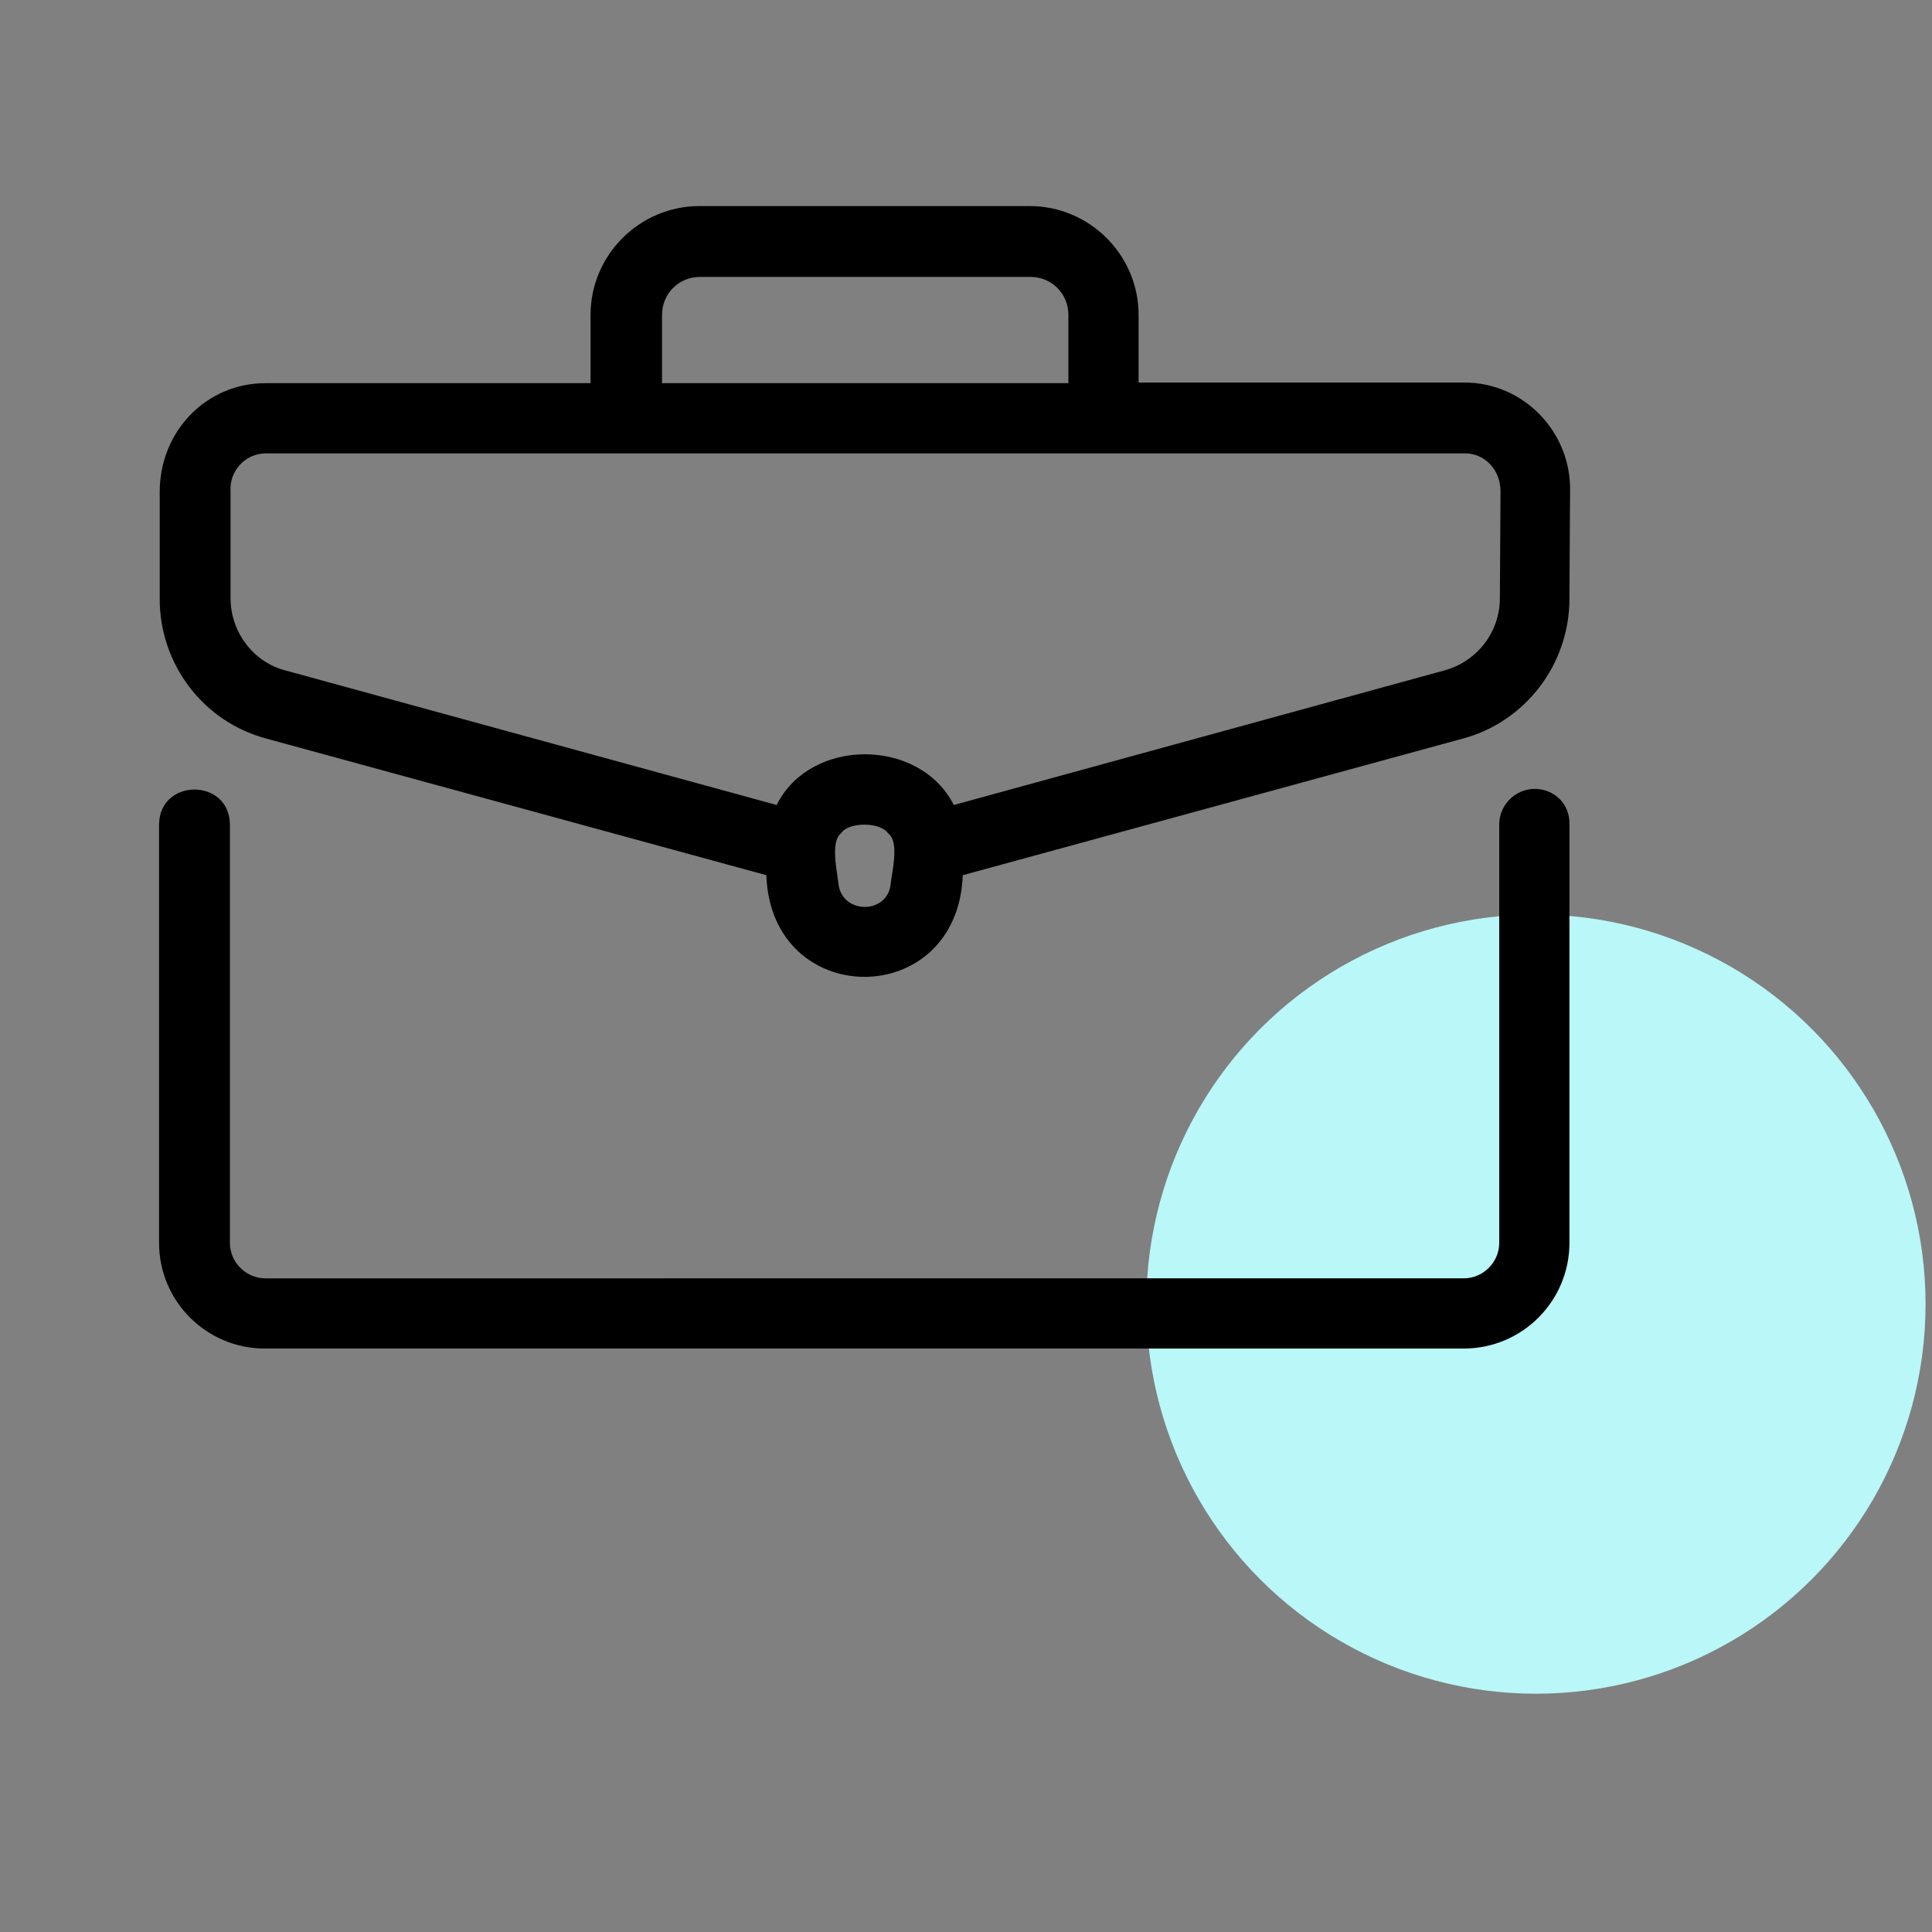 <?xml version="1.0" encoding="UTF-8"?>
<svg xmlns="http://www.w3.org/2000/svg" xmlns:xlink="http://www.w3.org/1999/xlink" version="1.1" id="Calque_1" x="0px" y="0px" viewBox="0 0 300 300" style="enable-background:new 0 0 300 300;" xml:space="preserve">
<rect x="0" y="0" width="300" height="300" fill="#808080" stroke="none"/>
<style type="text/css">
	.st0{fill-rule:evenodd;clip-rule:evenodd;fill:#B9F7F9;}
</style>
<circle class="st0" cx="238.5" cy="202.5" r="60.5"></circle>
<path d="M243.8,76.3c0.2-9.2-7.2-16.9-16.4-16.9h-50.6V48.9c0-9.3-7.6-16.9-16.9-16.9h-51.3c-9.3,0-16.9,7.6-16.9,16.9v10.6H41.2  c-9.1,0-16.4,7.4-16.4,16.9v16.6c0,10.2,6.8,19.1,16.6,21.7l77.6,21.2c0.7,21,29.7,21.1,30.5,0l77.6-21.2  c9.8-2.6,16.6-11.6,16.6-21.7L243.8,76.3L243.8,76.3z M102.8,48.9c0-3.3,2.6-5.9,5.9-5.9h51.3c3.3,0,5.9,2.6,5.9,5.9v10.6h-63.1  V48.9z M138.3,137.3c-0.5,4.7-7.5,4.7-8.1,0c-0.2-2-1.3-6.6,0.4-7.9c1.1-1.8,6.1-1.8,7.3,0C139.7,130.7,138.5,135.3,138.3,137.3  L138.3,137.3z M232.9,92.9c0,5.2-3.5,9.8-8.6,11.2L148.1,125c-5.3-10.5-22.3-10.5-27.5,0l-76.3-20.9c-5-1.3-8.5-6-8.5-11.2V76.3  c-0.2-3.2,2.3-5.9,5.5-5.9h186.2c3,0,5.5,2.5,5.5,5.9L232.9,92.9L232.9,92.9z"></path>
<path d="M238.3,122.5c-3,0-5.5,2.5-5.5,5.5V193c0,3-2.5,5.5-5.5,5.5H41.2c-3,0-5.5-2.5-5.5-5.5V128c-0.1-7.2-10.9-7.2-11,0V193  c0,9.1,7.4,16.4,16.4,16.4h186.2c9.1,0,16.4-7.4,16.4-16.4V128C243.8,124.9,241.4,122.5,238.3,122.5z"></path>
</svg>
